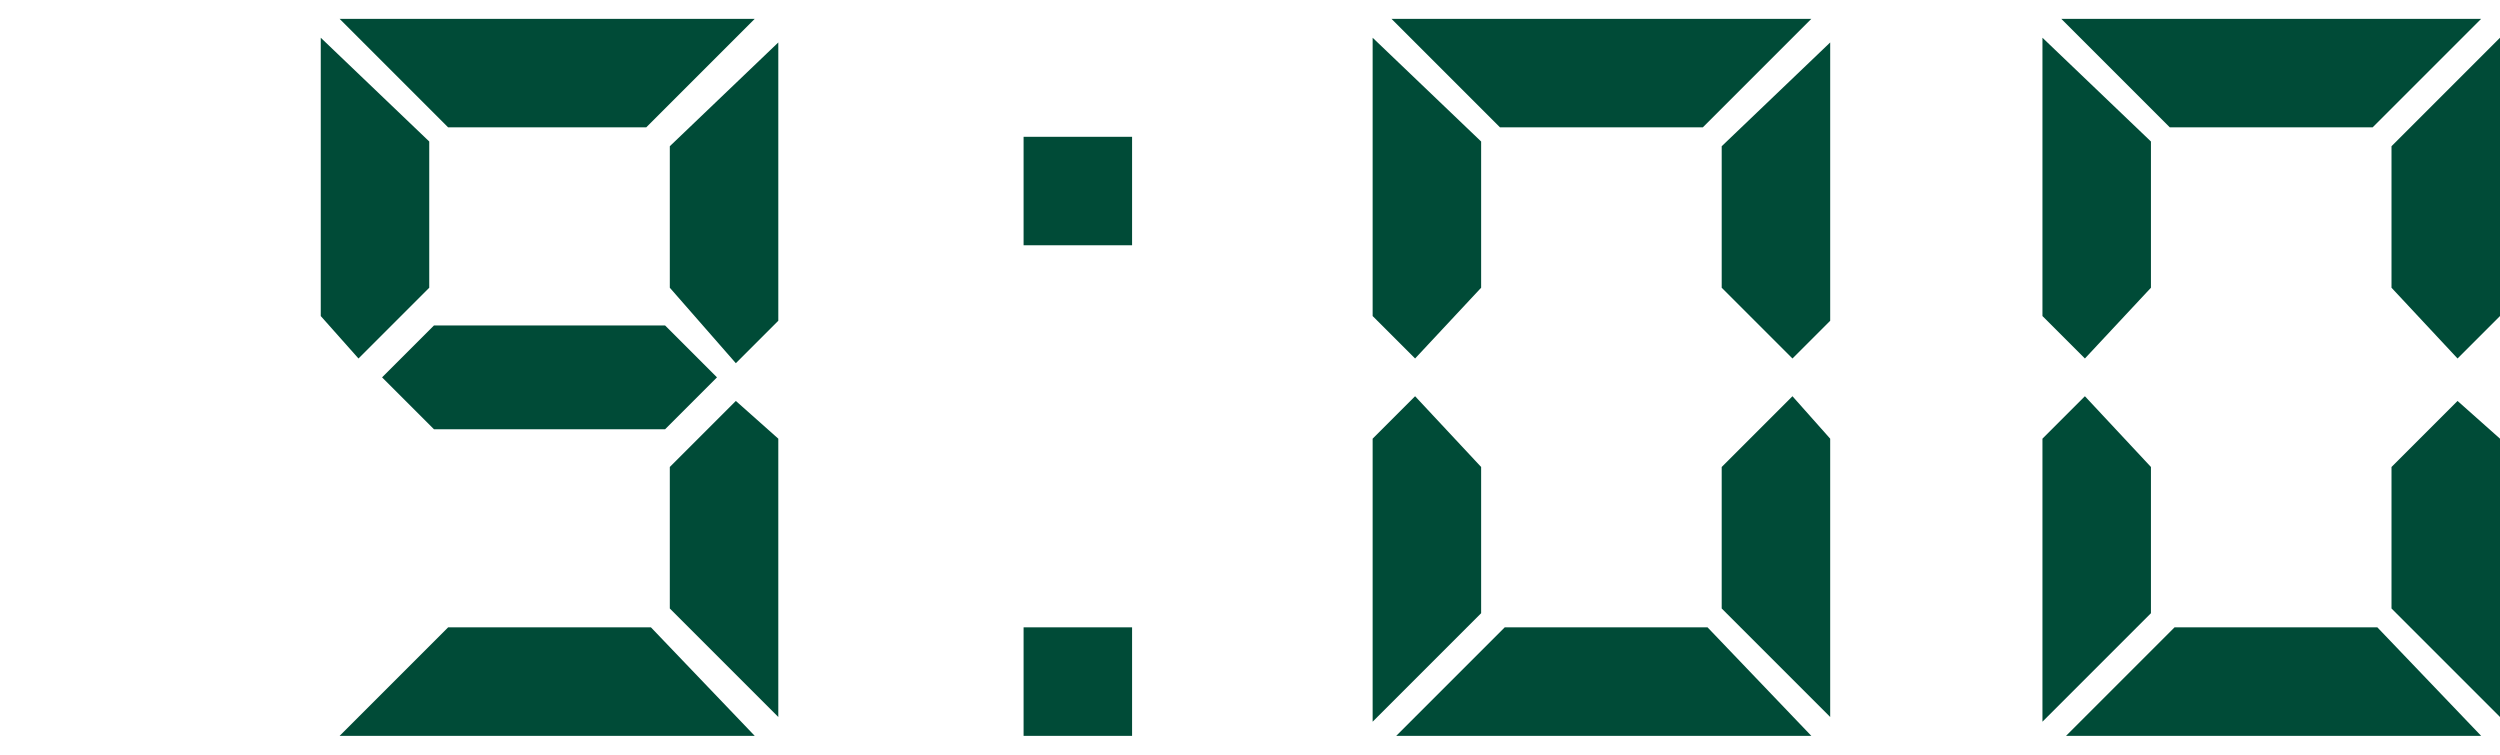 <?xml version="1.0" encoding="utf-8"?>
<!-- Generator: Adobe Illustrator 19.2.1, SVG Export Plug-In . SVG Version: 6.00 Build 0)  -->
<svg version="1.1" id="レイヤー_1" xmlns="http://www.w3.org/2000/svg" xmlns:xlink="http://www.w3.org/1999/xlink" x="0px"
	 y="0px" viewBox="0 0 53 16" style="enable-background:new 0 0 53 16;" xml:space="preserve">
<style type="text/css">
	.st0{fill:#004B37;}
</style>
<g>
	<g>
		<path class="st0" d="M21.7,5.2V2.9h2.3v2.3H21.7z M21.7,15.6v-2.3h2.3v2.3H21.7z"/>
		<path class="st0" d="M29.1,6.7V0.8L31.4,3v3.1L30,7.6L29.1,6.7z M31.4,9.9v3.1l-2.3,2.3V9.3L30,8.4L31.4,9.9z M38.4,0.4l-2.3,2.3
			h-4.3l-2.3-2.3H38.4z M38.4,15.6h-8.8l2.3-2.3h4.3L38.4,15.6z M36.5,6.1V3.1l2.3-2.2v5.9L38,7.6L36.5,6.1z M38.8,9.3v5.9l-2.3-2.3
			V9.9L38,8.4L38.8,9.3z"/>
		<path class="st0" d="M43.3,6.7V0.8L45.6,3v3.1l-1.4,1.5L43.3,6.7z M45.6,9.9v3.1l-2.3,2.3V9.3l0.9-0.9L45.6,9.9z M52.6,0.4
			l-2.3,2.3H46l-2.3-2.3H52.6z M52.6,15.6h-8.8l2.3-2.3h4.3L52.6,15.6z M50.7,6.1V3.1L53,0.8v5.9l-0.9,0.9L50.7,6.1z M53,9.3v5.9
			l-2.3-2.3V9.9l1.4-1.4L53,9.3z"/>
	</g>
	<path class="st0" d="M6.8,6.7V0.8L9.1,3v3.1L7.6,7.6L6.8,6.7z M16,0.4l-2.3,2.3H9.5L7.2,0.4H16z M16,15.6H7.2l2.3-2.3h4.3L16,15.6z
		 M14.1,6.9L15.2,8l-1.1,1.1H9.2L8.1,8l1.1-1.1H14.1z M14.2,6.1V3.1l2.3-2.2v5.9l-0.9,0.9L14.2,6.1z M16.5,9.3v5.9l-2.3-2.3V9.9
		l1.4-1.4L16.5,9.3z"/>
</g>
</svg>
